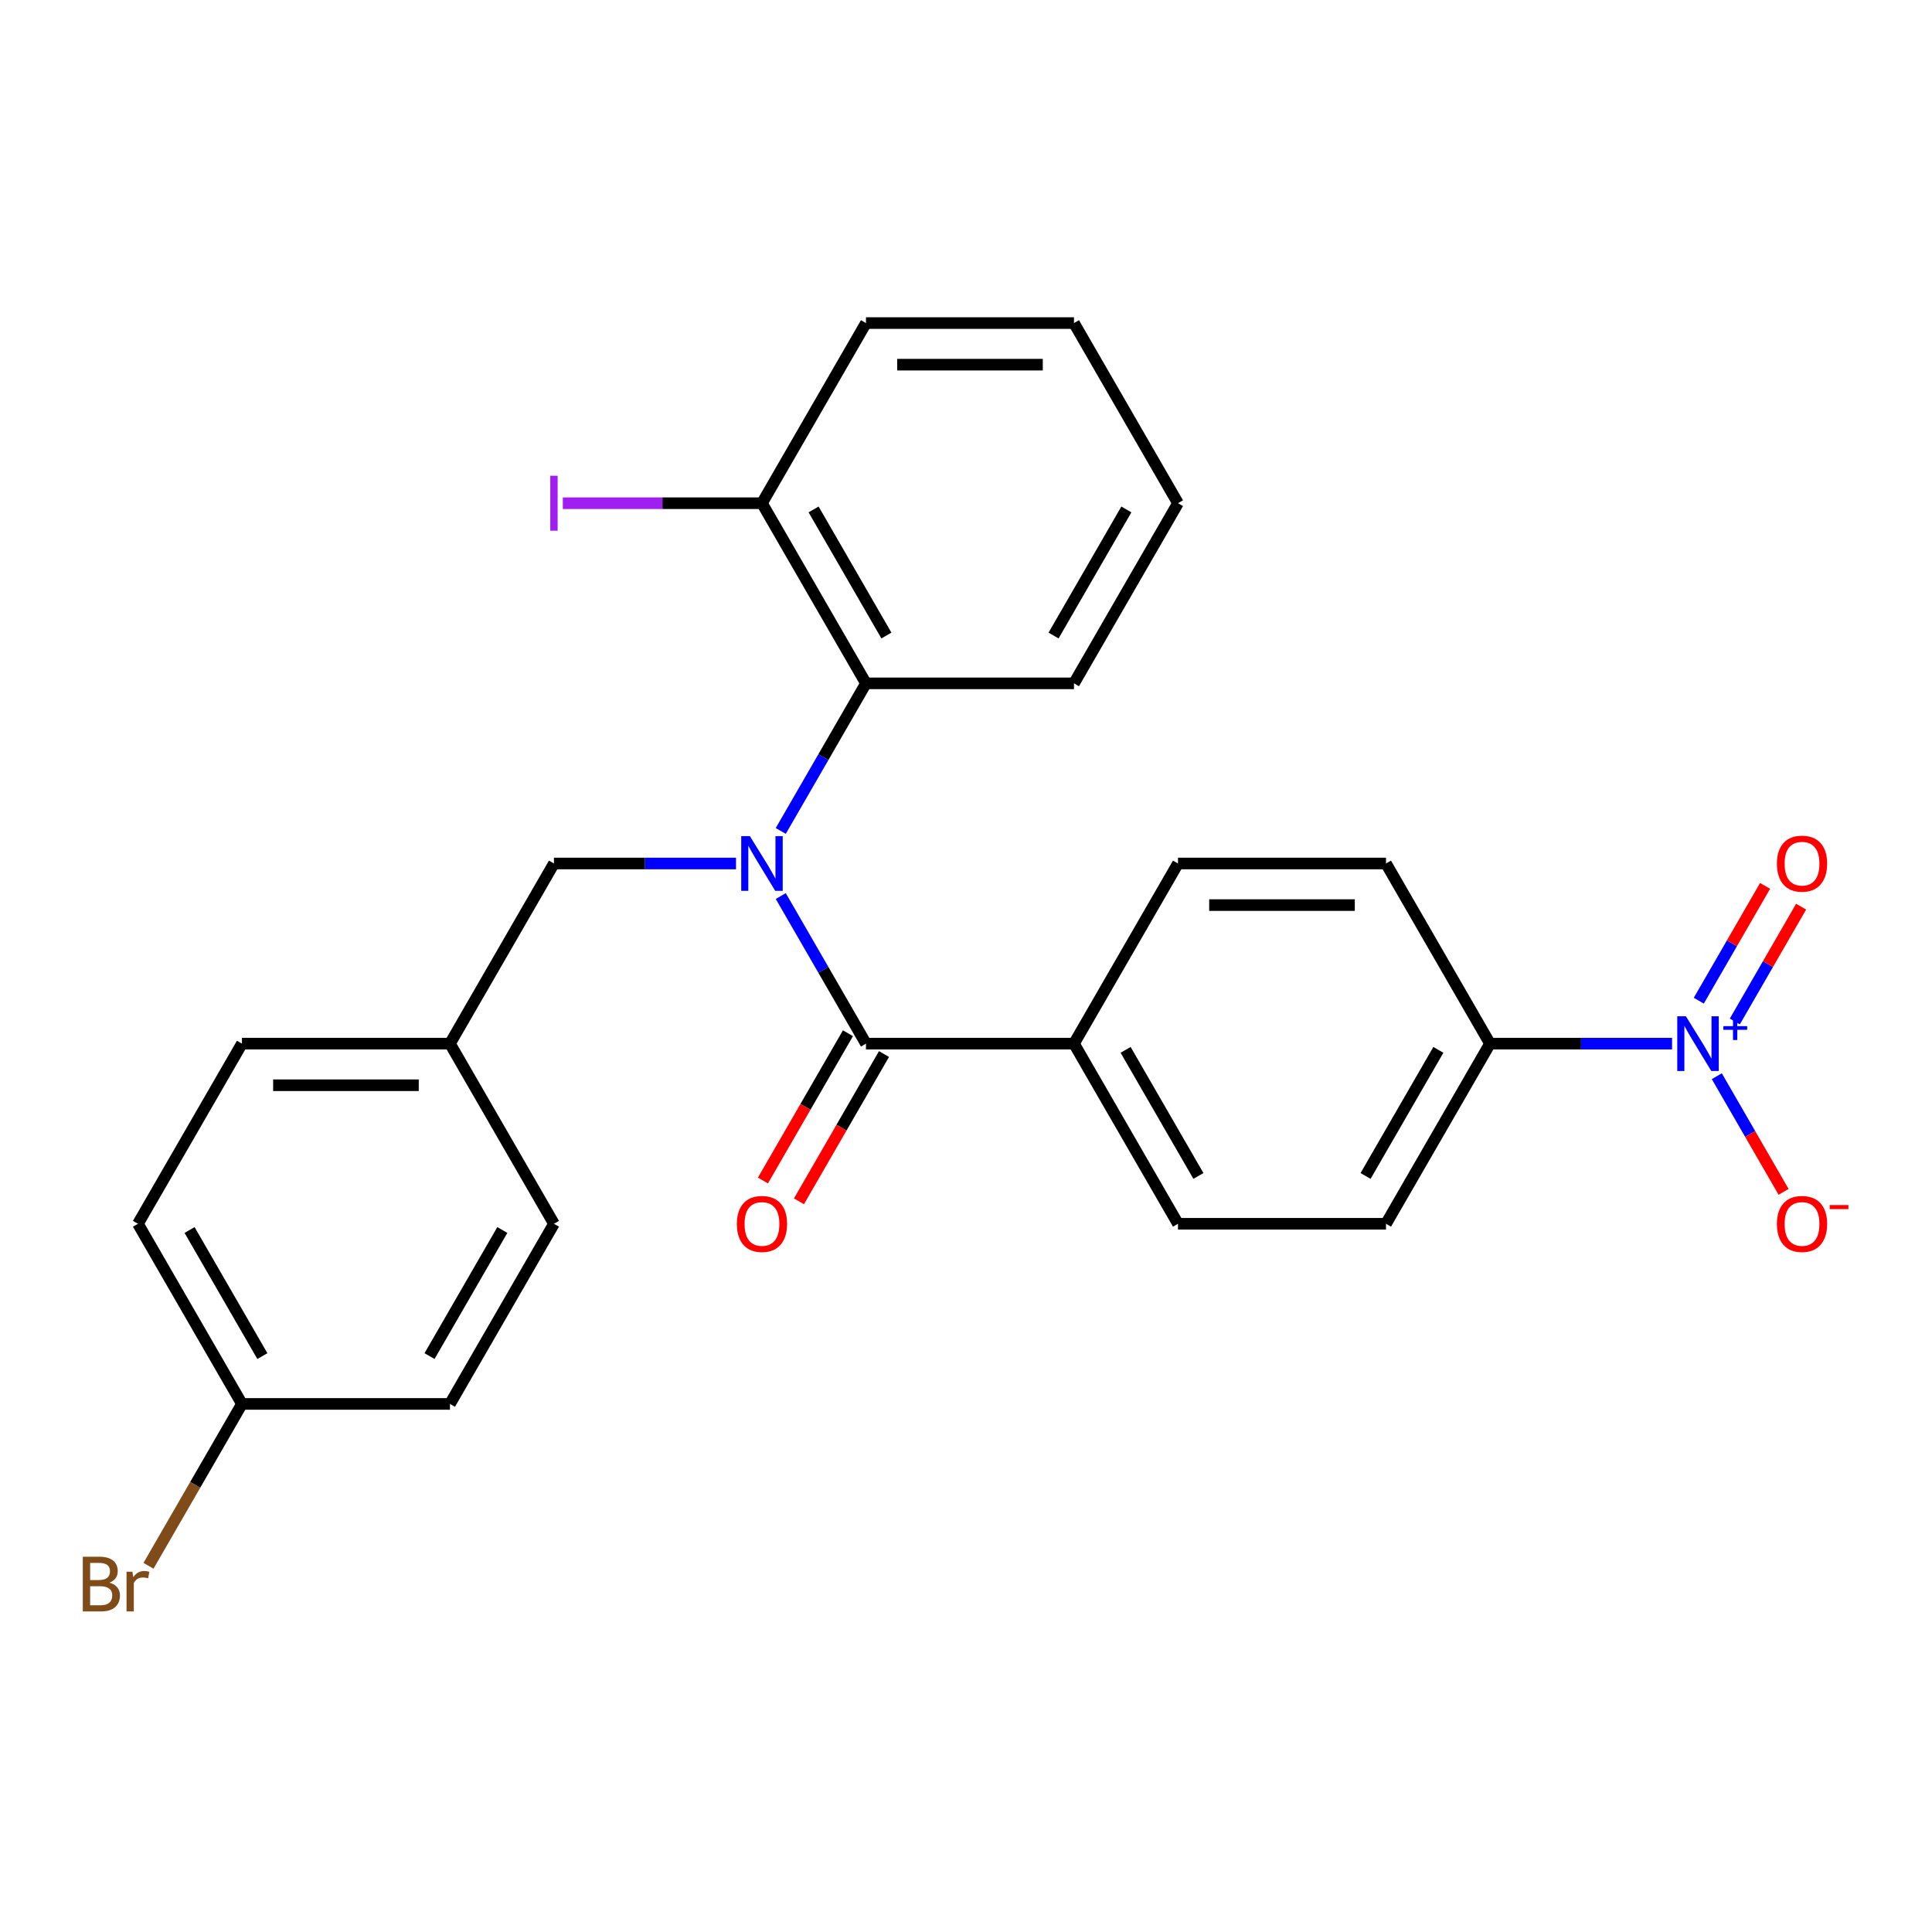 <?xml version='1.0' encoding='iso-8859-1'?>
<svg version='1.1' baseProfile='full'
              xmlns='http://www.w3.org/2000/svg'
                      xmlns:rdkit='http://www.rdkit.org/xml'
                      xmlns:xlink='http://www.w3.org/1999/xlink'
                  xml:space='preserve'
width='1000px' height='1000px' viewBox='0 0 1000 1000'>
<!-- END OF HEADER -->
<rect style='opacity:1.0;fill:#FFFFFF;stroke:none' width='1000' height='1000' x='0' y='0'> </rect>
<path class='bond-1' d='M 404.123,463.796 L 426.175,501.99' style='fill:none;fill-rule:evenodd;stroke:#0000FF;stroke-width:6px;stroke-linecap:butt;stroke-linejoin:miter;stroke-opacity:1' />
<path class='bond-1' d='M 426.175,501.99 L 448.226,540.185' style='fill:none;fill-rule:evenodd;stroke:#000000;stroke-width:6px;stroke-linecap:butt;stroke-linejoin:miter;stroke-opacity:1' />
<path class='bond-2' d='M 404.123,430.092 L 426.175,391.897' style='fill:none;fill-rule:evenodd;stroke:#0000FF;stroke-width:6px;stroke-linecap:butt;stroke-linejoin:miter;stroke-opacity:1' />
<path class='bond-2' d='M 426.175,391.897 L 448.226,353.703' style='fill:none;fill-rule:evenodd;stroke:#000000;stroke-width:6px;stroke-linecap:butt;stroke-linejoin:miter;stroke-opacity:1' />
<path class='bond-5' d='M 380.962,446.944 L 333.845,446.944' style='fill:none;fill-rule:evenodd;stroke:#0000FF;stroke-width:6px;stroke-linecap:butt;stroke-linejoin:miter;stroke-opacity:1' />
<path class='bond-5' d='M 333.845,446.944 L 286.728,446.944' style='fill:none;fill-rule:evenodd;stroke:#000000;stroke-width:6px;stroke-linecap:butt;stroke-linejoin:miter;stroke-opacity:1' />
<path class='bond-0' d='M 865.458,540.185 L 818.341,540.185' style='fill:none;fill-rule:evenodd;stroke:#0000FF;stroke-width:6px;stroke-linecap:butt;stroke-linejoin:miter;stroke-opacity:1' />
<path class='bond-0' d='M 818.341,540.185 L 771.224,540.185' style='fill:none;fill-rule:evenodd;stroke:#000000;stroke-width:6px;stroke-linecap:butt;stroke-linejoin:miter;stroke-opacity:1' />
<path class='bond-6' d='M 888.619,557.037 L 905.9,586.969' style='fill:none;fill-rule:evenodd;stroke:#0000FF;stroke-width:6px;stroke-linecap:butt;stroke-linejoin:miter;stroke-opacity:1' />
<path class='bond-6' d='M 905.9,586.969 L 923.181,616.901' style='fill:none;fill-rule:evenodd;stroke:#FF0000;stroke-width:6px;stroke-linecap:butt;stroke-linejoin:miter;stroke-opacity:1' />
<path class='bond-7' d='M 897.943,528.717 L 915.097,499.005' style='fill:none;fill-rule:evenodd;stroke:#0000FF;stroke-width:6px;stroke-linecap:butt;stroke-linejoin:miter;stroke-opacity:1' />
<path class='bond-7' d='M 915.097,499.005 L 932.252,469.292' style='fill:none;fill-rule:evenodd;stroke:#FF0000;stroke-width:6px;stroke-linecap:butt;stroke-linejoin:miter;stroke-opacity:1' />
<path class='bond-7' d='M 879.295,517.95 L 896.449,488.238' style='fill:none;fill-rule:evenodd;stroke:#0000FF;stroke-width:6px;stroke-linecap:butt;stroke-linejoin:miter;stroke-opacity:1' />
<path class='bond-7' d='M 896.449,488.238 L 913.603,458.526' style='fill:none;fill-rule:evenodd;stroke:#FF0000;stroke-width:6px;stroke-linecap:butt;stroke-linejoin:miter;stroke-opacity:1' />
<path class='bond-4' d='M 448.226,540.185 L 555.892,540.185' style='fill:none;fill-rule:evenodd;stroke:#000000;stroke-width:6px;stroke-linecap:butt;stroke-linejoin:miter;stroke-opacity:1' />
<path class='bond-8' d='M 438.902,534.802 L 416.897,572.917' style='fill:none;fill-rule:evenodd;stroke:#000000;stroke-width:6px;stroke-linecap:butt;stroke-linejoin:miter;stroke-opacity:1' />
<path class='bond-8' d='M 416.897,572.917 L 394.891,611.031' style='fill:none;fill-rule:evenodd;stroke:#FF0000;stroke-width:6px;stroke-linecap:butt;stroke-linejoin:miter;stroke-opacity:1' />
<path class='bond-8' d='M 457.551,545.568 L 435.545,583.683' style='fill:none;fill-rule:evenodd;stroke:#000000;stroke-width:6px;stroke-linecap:butt;stroke-linejoin:miter;stroke-opacity:1' />
<path class='bond-8' d='M 435.545,583.683 L 413.539,621.798' style='fill:none;fill-rule:evenodd;stroke:#FF0000;stroke-width:6px;stroke-linecap:butt;stroke-linejoin:miter;stroke-opacity:1' />
<path class='bond-9' d='M 448.226,353.703 L 394.394,260.461' style='fill:none;fill-rule:evenodd;stroke:#000000;stroke-width:6px;stroke-linecap:butt;stroke-linejoin:miter;stroke-opacity:1' />
<path class='bond-9' d='M 458.8,328.95 L 421.117,263.681' style='fill:none;fill-rule:evenodd;stroke:#000000;stroke-width:6px;stroke-linecap:butt;stroke-linejoin:miter;stroke-opacity:1' />
<path class='bond-22' d='M 448.226,353.703 L 555.892,353.703' style='fill:none;fill-rule:evenodd;stroke:#000000;stroke-width:6px;stroke-linecap:butt;stroke-linejoin:miter;stroke-opacity:1' />
<path class='bond-3' d='M 771.224,540.185 L 717.391,633.426' style='fill:none;fill-rule:evenodd;stroke:#000000;stroke-width:6px;stroke-linecap:butt;stroke-linejoin:miter;stroke-opacity:1' />
<path class='bond-3' d='M 744.5,543.405 L 706.817,608.674' style='fill:none;fill-rule:evenodd;stroke:#000000;stroke-width:6px;stroke-linecap:butt;stroke-linejoin:miter;stroke-opacity:1' />
<path class='bond-28' d='M 771.224,540.185 L 717.391,446.944' style='fill:none;fill-rule:evenodd;stroke:#000000;stroke-width:6px;stroke-linecap:butt;stroke-linejoin:miter;stroke-opacity:1' />
<path class='bond-12' d='M 555.892,540.185 L 609.725,446.944' style='fill:none;fill-rule:evenodd;stroke:#000000;stroke-width:6px;stroke-linecap:butt;stroke-linejoin:miter;stroke-opacity:1' />
<path class='bond-13' d='M 555.892,540.185 L 609.725,633.426' style='fill:none;fill-rule:evenodd;stroke:#000000;stroke-width:6px;stroke-linecap:butt;stroke-linejoin:miter;stroke-opacity:1' />
<path class='bond-13' d='M 582.615,543.405 L 620.298,608.674' style='fill:none;fill-rule:evenodd;stroke:#000000;stroke-width:6px;stroke-linecap:butt;stroke-linejoin:miter;stroke-opacity:1' />
<path class='bond-14' d='M 286.728,446.944 L 232.895,540.185' style='fill:none;fill-rule:evenodd;stroke:#000000;stroke-width:6px;stroke-linecap:butt;stroke-linejoin:miter;stroke-opacity:1' />
<path class='bond-16' d='M 394.394,260.461 L 342.857,260.461' style='fill:none;fill-rule:evenodd;stroke:#000000;stroke-width:6px;stroke-linecap:butt;stroke-linejoin:miter;stroke-opacity:1' />
<path class='bond-16' d='M 342.857,260.461 L 291.32,260.461' style='fill:none;fill-rule:evenodd;stroke:#A01EEF;stroke-width:6px;stroke-linecap:butt;stroke-linejoin:miter;stroke-opacity:1' />
<path class='bond-23' d='M 394.394,260.461 L 448.226,167.22' style='fill:none;fill-rule:evenodd;stroke:#000000;stroke-width:6px;stroke-linecap:butt;stroke-linejoin:miter;stroke-opacity:1' />
<path class='bond-10' d='M 717.391,446.944 L 609.725,446.944' style='fill:none;fill-rule:evenodd;stroke:#000000;stroke-width:6px;stroke-linecap:butt;stroke-linejoin:miter;stroke-opacity:1' />
<path class='bond-10' d='M 701.241,468.477 L 625.875,468.477' style='fill:none;fill-rule:evenodd;stroke:#000000;stroke-width:6px;stroke-linecap:butt;stroke-linejoin:miter;stroke-opacity:1' />
<path class='bond-11' d='M 717.391,633.426 L 609.725,633.426' style='fill:none;fill-rule:evenodd;stroke:#000000;stroke-width:6px;stroke-linecap:butt;stroke-linejoin:miter;stroke-opacity:1' />
<path class='bond-18' d='M 232.895,540.185 L 286.728,633.426' style='fill:none;fill-rule:evenodd;stroke:#000000;stroke-width:6px;stroke-linecap:butt;stroke-linejoin:miter;stroke-opacity:1' />
<path class='bond-19' d='M 232.895,540.185 L 125.229,540.185' style='fill:none;fill-rule:evenodd;stroke:#000000;stroke-width:6px;stroke-linecap:butt;stroke-linejoin:miter;stroke-opacity:1' />
<path class='bond-19' d='M 216.745,561.718 L 141.379,561.718' style='fill:none;fill-rule:evenodd;stroke:#000000;stroke-width:6px;stroke-linecap:butt;stroke-linejoin:miter;stroke-opacity:1' />
<path class='bond-15' d='M 125.229,726.668 L 71.396,633.426' style='fill:none;fill-rule:evenodd;stroke:#000000;stroke-width:6px;stroke-linecap:butt;stroke-linejoin:miter;stroke-opacity:1' />
<path class='bond-15' d='M 135.803,701.915 L 98.12,636.646' style='fill:none;fill-rule:evenodd;stroke:#000000;stroke-width:6px;stroke-linecap:butt;stroke-linejoin:miter;stroke-opacity:1' />
<path class='bond-17' d='M 125.229,726.668 L 101.041,768.562' style='fill:none;fill-rule:evenodd;stroke:#000000;stroke-width:6px;stroke-linecap:butt;stroke-linejoin:miter;stroke-opacity:1' />
<path class='bond-17' d='M 101.041,768.562 L 76.853,810.457' style='fill:none;fill-rule:evenodd;stroke:#7F4C19;stroke-width:6px;stroke-linecap:butt;stroke-linejoin:miter;stroke-opacity:1' />
<path class='bond-26' d='M 125.229,726.668 L 232.895,726.668' style='fill:none;fill-rule:evenodd;stroke:#000000;stroke-width:6px;stroke-linecap:butt;stroke-linejoin:miter;stroke-opacity:1' />
<path class='bond-20' d='M 286.728,633.426 L 232.895,726.668' style='fill:none;fill-rule:evenodd;stroke:#000000;stroke-width:6px;stroke-linecap:butt;stroke-linejoin:miter;stroke-opacity:1' />
<path class='bond-20' d='M 260.005,636.646 L 222.322,701.915' style='fill:none;fill-rule:evenodd;stroke:#000000;stroke-width:6px;stroke-linecap:butt;stroke-linejoin:miter;stroke-opacity:1' />
<path class='bond-21' d='M 125.229,540.185 L 71.396,633.426' style='fill:none;fill-rule:evenodd;stroke:#000000;stroke-width:6px;stroke-linecap:butt;stroke-linejoin:miter;stroke-opacity:1' />
<path class='bond-24' d='M 555.892,353.703 L 609.725,260.461' style='fill:none;fill-rule:evenodd;stroke:#000000;stroke-width:6px;stroke-linecap:butt;stroke-linejoin:miter;stroke-opacity:1' />
<path class='bond-24' d='M 545.319,328.95 L 583.002,263.681' style='fill:none;fill-rule:evenodd;stroke:#000000;stroke-width:6px;stroke-linecap:butt;stroke-linejoin:miter;stroke-opacity:1' />
<path class='bond-27' d='M 448.226,167.22 L 555.892,167.22' style='fill:none;fill-rule:evenodd;stroke:#000000;stroke-width:6px;stroke-linecap:butt;stroke-linejoin:miter;stroke-opacity:1' />
<path class='bond-27' d='M 464.376,188.753 L 539.742,188.753' style='fill:none;fill-rule:evenodd;stroke:#000000;stroke-width:6px;stroke-linecap:butt;stroke-linejoin:miter;stroke-opacity:1' />
<path class='bond-25' d='M 609.725,260.461 L 555.892,167.22' style='fill:none;fill-rule:evenodd;stroke:#000000;stroke-width:6px;stroke-linecap:butt;stroke-linejoin:miter;stroke-opacity:1' />
<path  class='atom-0' d='M 388.134 432.784
L 397.414 447.784
Q 398.334 449.264, 399.814 451.944
Q 401.294 454.624, 401.374 454.784
L 401.374 432.784
L 405.134 432.784
L 405.134 461.104
L 401.254 461.104
L 391.294 444.704
Q 390.134 442.784, 388.894 440.584
Q 387.694 438.384, 387.334 437.704
L 387.334 461.104
L 383.654 461.104
L 383.654 432.784
L 388.134 432.784
' fill='#0000FF'/>
<path  class='atom-1' d='M 872.629 526.025
L 881.909 541.025
Q 882.829 542.505, 884.309 545.185
Q 885.789 547.865, 885.869 548.025
L 885.869 526.025
L 889.629 526.025
L 889.629 554.345
L 885.749 554.345
L 875.789 537.945
Q 874.629 536.025, 873.389 533.825
Q 872.189 531.625, 871.829 530.945
L 871.829 554.345
L 868.149 554.345
L 868.149 526.025
L 872.629 526.025
' fill='#0000FF'/>
<path  class='atom-1' d='M 892.005 531.13
L 896.995 531.13
L 896.995 525.876
L 899.213 525.876
L 899.213 531.13
L 904.334 531.13
L 904.334 533.031
L 899.213 533.031
L 899.213 538.311
L 896.995 538.311
L 896.995 533.031
L 892.005 533.031
L 892.005 531.13
' fill='#0000FF'/>
<path  class='atom-7' d='M 919.722 633.506
Q 919.722 626.706, 923.082 622.906
Q 926.442 619.106, 932.722 619.106
Q 939.002 619.106, 942.362 622.906
Q 945.722 626.706, 945.722 633.506
Q 945.722 640.386, 942.322 644.306
Q 938.922 648.186, 932.722 648.186
Q 926.482 648.186, 923.082 644.306
Q 919.722 640.426, 919.722 633.506
M 932.722 644.986
Q 937.042 644.986, 939.362 642.106
Q 941.722 639.186, 941.722 633.506
Q 941.722 627.946, 939.362 625.146
Q 937.042 622.306, 932.722 622.306
Q 928.402 622.306, 926.042 625.106
Q 923.722 627.906, 923.722 633.506
Q 923.722 639.226, 926.042 642.106
Q 928.402 644.986, 932.722 644.986
' fill='#FF0000'/>
<path  class='atom-7' d='M 947.042 623.729
L 956.731 623.729
L 956.731 625.841
L 947.042 625.841
L 947.042 623.729
' fill='#FF0000'/>
<path  class='atom-8' d='M 919.722 447.024
Q 919.722 440.224, 923.082 436.424
Q 926.442 432.624, 932.722 432.624
Q 939.002 432.624, 942.362 436.424
Q 945.722 440.224, 945.722 447.024
Q 945.722 453.904, 942.322 457.824
Q 938.922 461.704, 932.722 461.704
Q 926.482 461.704, 923.082 457.824
Q 919.722 453.944, 919.722 447.024
M 932.722 458.504
Q 937.042 458.504, 939.362 455.624
Q 941.722 452.704, 941.722 447.024
Q 941.722 441.464, 939.362 438.664
Q 937.042 435.824, 932.722 435.824
Q 928.402 435.824, 926.042 438.624
Q 923.722 441.424, 923.722 447.024
Q 923.722 452.744, 926.042 455.624
Q 928.402 458.504, 932.722 458.504
' fill='#FF0000'/>
<path  class='atom-9' d='M 381.394 633.506
Q 381.394 626.706, 384.754 622.906
Q 388.114 619.106, 394.394 619.106
Q 400.674 619.106, 404.034 622.906
Q 407.394 626.706, 407.394 633.506
Q 407.394 640.386, 403.994 644.306
Q 400.594 648.186, 394.394 648.186
Q 388.154 648.186, 384.754 644.306
Q 381.394 640.426, 381.394 633.506
M 394.394 644.986
Q 398.714 644.986, 401.034 642.106
Q 403.394 639.186, 403.394 633.506
Q 403.394 627.946, 401.034 625.146
Q 398.714 622.306, 394.394 622.306
Q 390.074 622.306, 387.714 625.106
Q 385.394 627.906, 385.394 633.506
Q 385.394 639.226, 387.714 642.106
Q 390.074 644.986, 394.394 644.986
' fill='#FF0000'/>
<path  class='atom-17' d='M 284.828 246.241
L 288.628 246.241
L 288.628 274.681
L 284.828 274.681
L 284.828 246.241
' fill='#A01EEF'/>
<path  class='atom-18' d='M 56.616 819.189
Q 59.336 819.949, 60.696 821.629
Q 62.096 823.269, 62.096 825.709
Q 62.096 829.629, 59.576 831.869
Q 57.096 834.069, 52.376 834.069
L 42.856 834.069
L 42.856 805.749
L 51.216 805.749
Q 56.056 805.749, 58.496 807.709
Q 60.936 809.669, 60.936 813.269
Q 60.936 817.549, 56.616 819.189
M 46.656 808.949
L 46.656 817.829
L 51.216 817.829
Q 54.016 817.829, 55.456 816.709
Q 56.936 815.549, 56.936 813.269
Q 56.936 808.949, 51.216 808.949
L 46.656 808.949
M 52.376 830.869
Q 55.136 830.869, 56.616 829.549
Q 58.096 828.229, 58.096 825.709
Q 58.096 823.389, 56.456 822.229
Q 54.856 821.029, 51.776 821.029
L 46.656 821.029
L 46.656 830.869
L 52.376 830.869
' fill='#7F4C19'/>
<path  class='atom-18' d='M 68.536 813.509
L 68.976 816.349
Q 71.136 813.149, 74.656 813.149
Q 75.776 813.149, 77.296 813.549
L 76.696 816.909
Q 74.976 816.509, 74.016 816.509
Q 72.336 816.509, 71.216 817.189
Q 70.136 817.829, 69.256 819.389
L 69.256 834.069
L 65.496 834.069
L 65.496 813.509
L 68.536 813.509
' fill='#7F4C19'/>
</svg>
